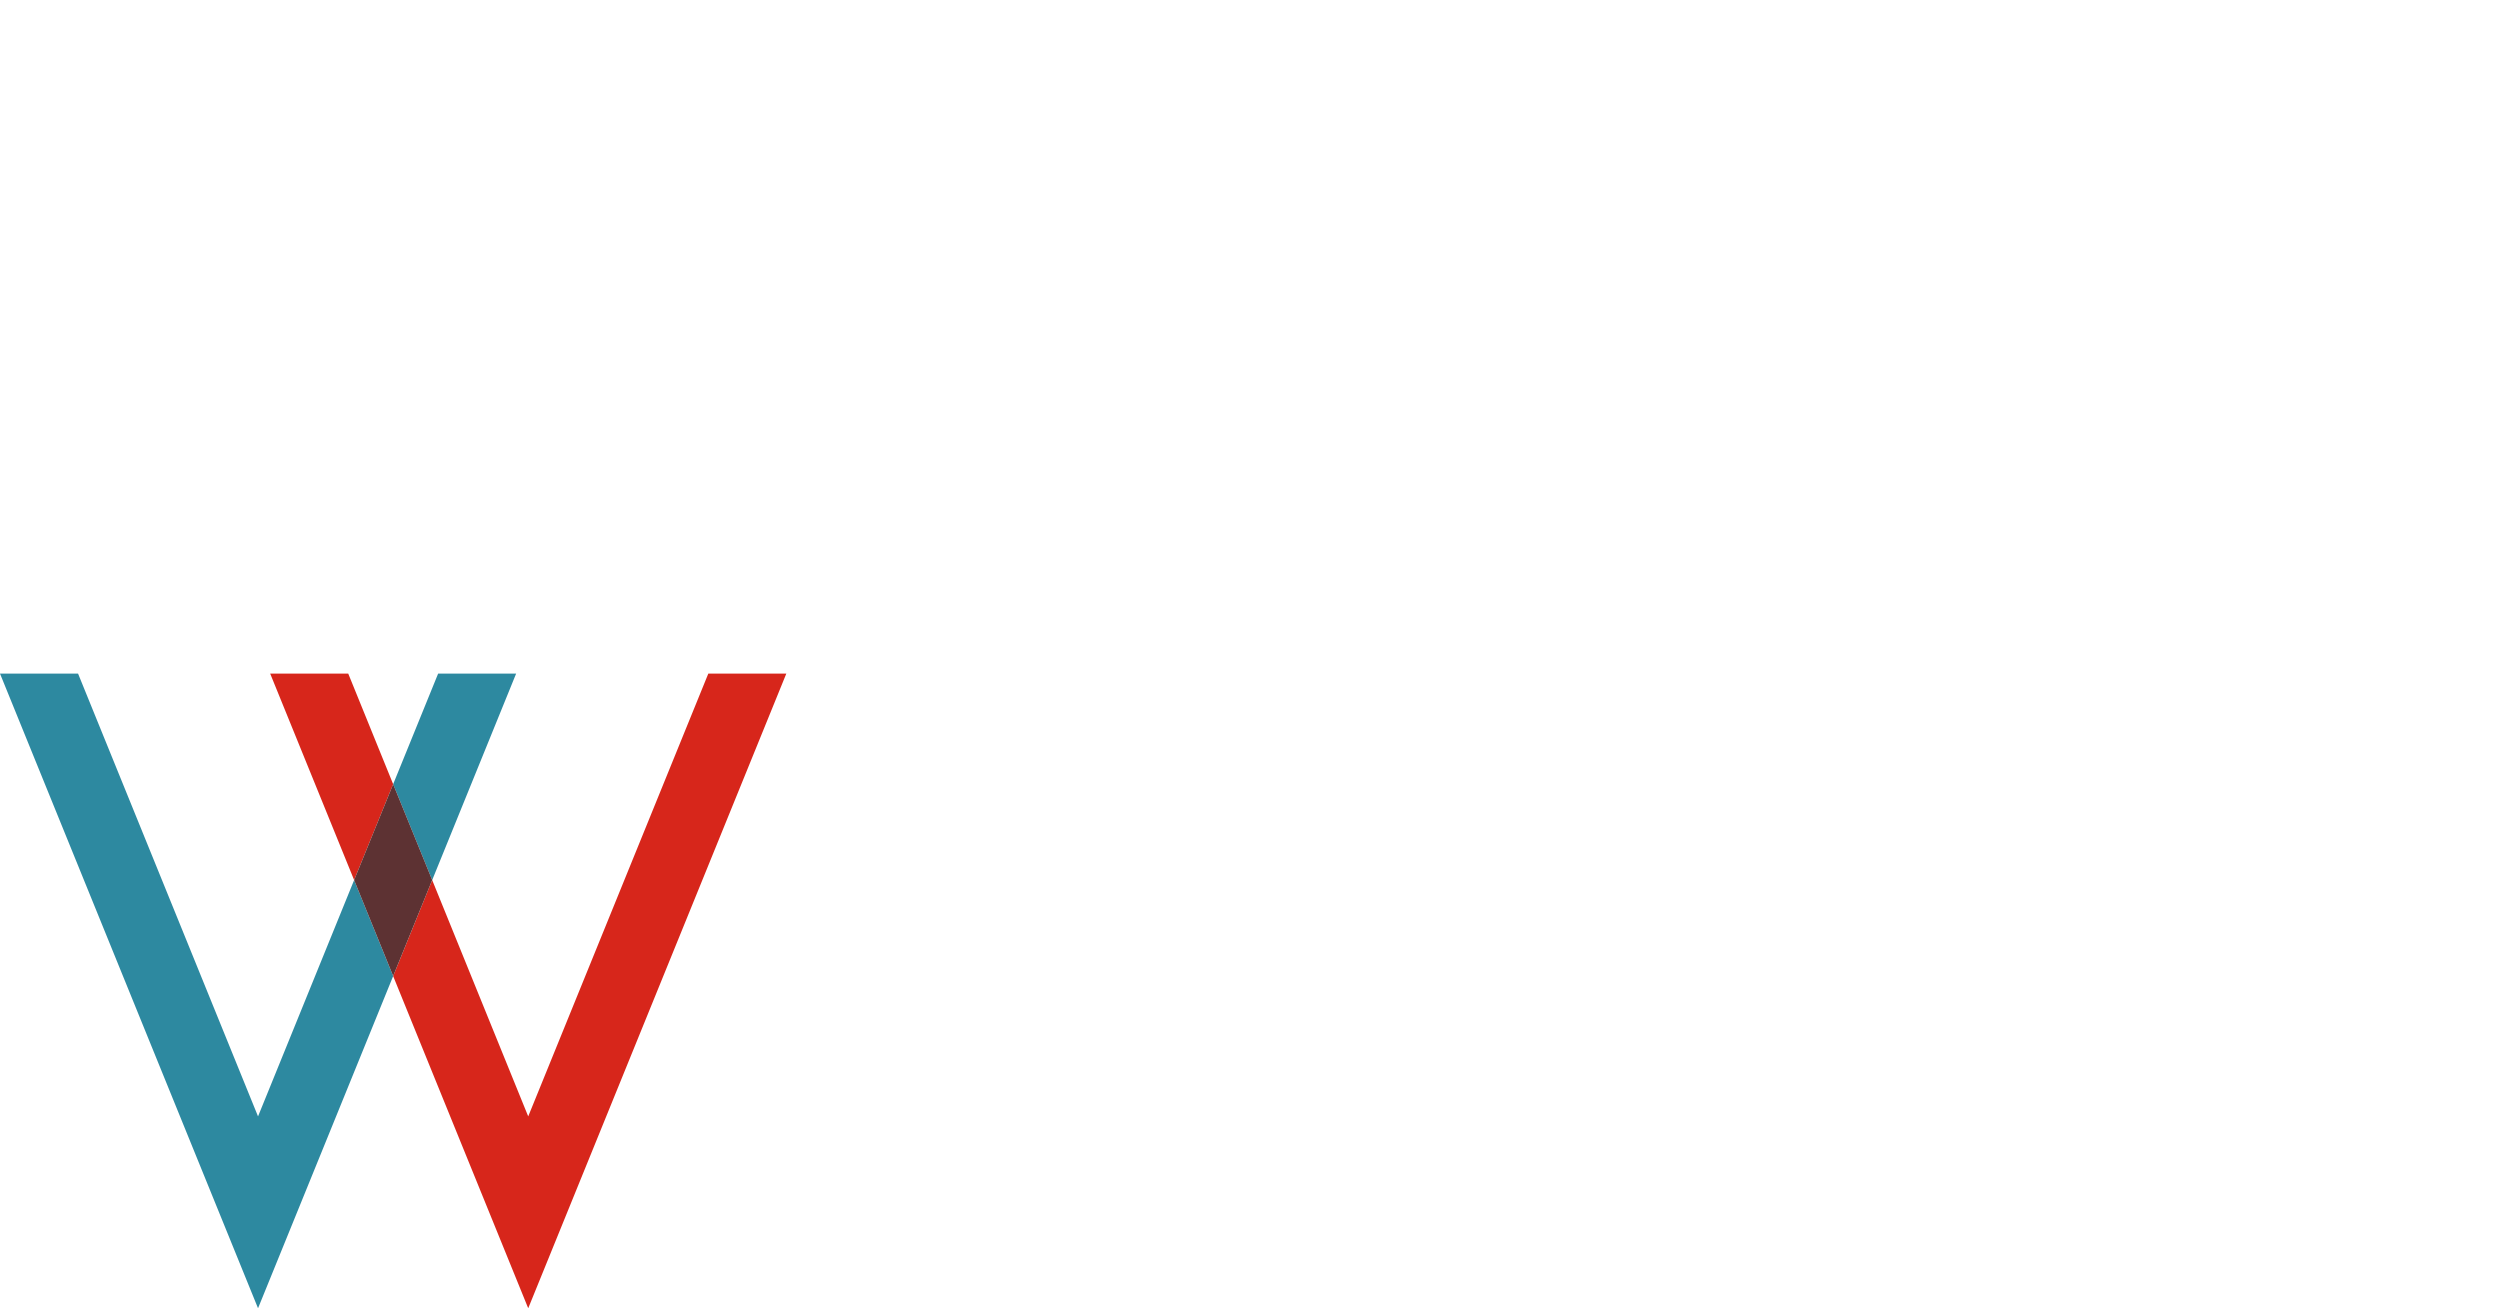 <?xml version="1.0" encoding="UTF-8"?>
<svg id="_レイヤー_1" data-name="レイヤー 1" xmlns="http://www.w3.org/2000/svg" viewBox="0 0 386.87 202.45">
  <defs>
    <style>
      .cls-1 {
        fill: #d7261b;
      }

      .cls-2 {
        fill: #2d89a0;
      }

      .cls-3 {
        fill: #5d3233;
      }
    </style>
  </defs>
  <polygon class="cls-2" points="79.87 104.24 67.8 104.24 60.84 121.35 66.88 136.19 79.87 104.24"/>
  <polygon class="cls-2" points="39.93 172.76 12.08 104.24 0 104.24 39.93 202.45 60.84 151.05 54.8 136.19 39.93 172.76"/>
  <polygon class="cls-1" points="81.74 172.76 66.88 136.19 60.84 151.05 81.74 202.45 121.68 104.24 109.61 104.24 81.74 172.76"/>
  <polygon class="cls-1" points="53.89 104.24 41.81 104.24 54.8 136.19 60.84 121.35 53.89 104.24"/>
  <polygon class="cls-3" points="60.84 121.35 54.8 136.19 60.84 151.04 66.88 136.19 60.84 121.35"/>
</svg>